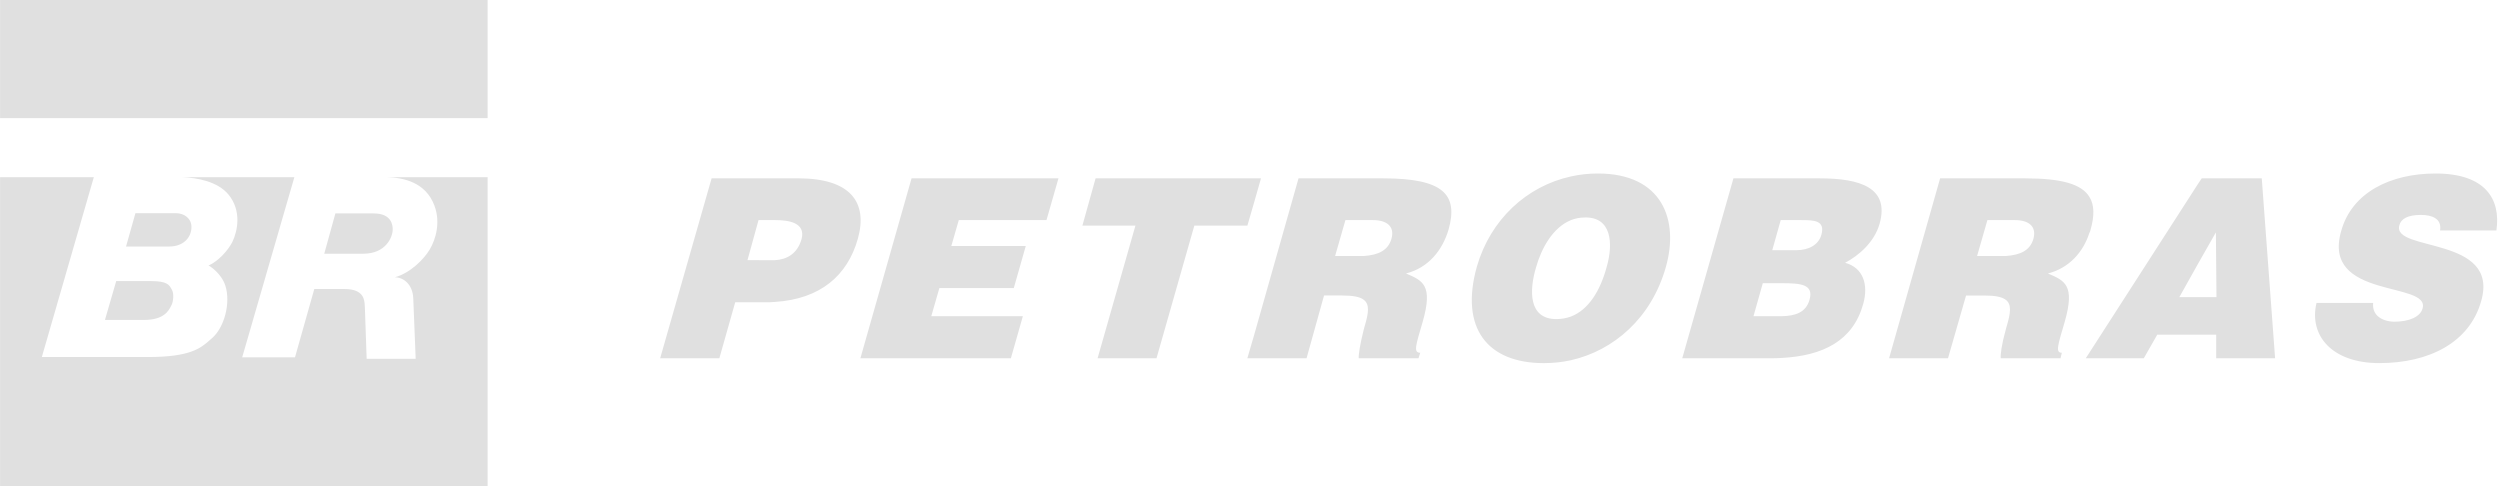 <svg xmlns="http://www.w3.org/2000/svg" width="180" height="35" viewBox="0 0 180 35" fill="none"><g clip-path="url(#clip0_116_287)"><path d="M35.109 0H0.004V8.505H35.109V0Z" fill="#E0E0E0"></path><path fill-rule="evenodd" clip-rule="evenodd" d="M90.306 14.541L90.791 12.842H78.882L77.932 16.244H81.751L79.026 25.795H83.268L85.992 16.244H89.811L90.306 14.541ZM98.18 18.433C99.274 18.362 99.945 18.013 100.183 17.198C100.441 16.289 99.832 15.847 98.851 15.847H96.87L96.127 18.433H97.809C97.943 18.433 98.067 18.433 98.18 18.433ZM98.18 23.767C98.201 23.698 98.222 23.627 98.242 23.535C98.552 22.509 98.624 21.902 98.18 21.578C97.901 21.368 97.406 21.275 96.611 21.275H95.331L94.072 25.794H89.81L90.305 24.095L93.494 12.842H99.604C103.928 12.842 105.001 14.008 104.299 16.523C103.856 18.013 102.865 19.271 101.234 19.691C102.442 20.204 103.185 20.529 102.442 23.139C101.946 24.839 101.74 25.398 102.256 25.398L102.132 25.794H97.829C97.809 25.537 97.922 24.793 98.18 23.767ZM113.114 12.702C113.743 12.562 114.393 12.492 115.044 12.492C119.677 12.492 120.916 15.824 119.935 19.249C118.893 22.907 116.189 25.237 113.114 25.935C112.484 26.075 111.834 26.145 111.153 26.145C107.097 26.145 105.095 23.629 106.333 19.202C107.314 15.801 109.925 13.401 113.114 12.702ZM113.114 22.789C114.373 22.3 115.209 20.948 115.673 19.248C116.189 17.477 116.003 15.614 114.115 15.659C113.743 15.659 113.413 15.729 113.114 15.847C111.782 16.382 110.967 17.921 110.596 19.248C110.1 20.902 110.038 22.975 112.061 22.975C112.433 22.976 112.784 22.906 113.114 22.789ZM128.305 20.391C129.626 20.391 130.607 20.46 130.287 21.578C130.029 22.509 129.255 22.742 128.305 22.766C128.233 22.766 128.161 22.766 128.088 22.766H126.251L126.922 20.39H128.274C128.274 20.391 128.274 20.391 128.305 20.391ZM128.305 15.847H129.699C130.608 15.847 131.423 15.869 131.143 16.894C130.937 17.641 130.215 18.013 129.347 18.013H127.603L128.212 15.847H128.305ZM128.305 25.771C131.236 25.61 133.403 24.559 134.146 21.904C134.549 20.485 134.146 19.271 132.846 18.921C133.826 18.409 134.962 17.431 135.333 16.104C136.056 13.516 133.94 12.842 131.03 12.842H124.807L121.122 25.795H127.459C127.748 25.794 128.026 25.794 128.305 25.771ZM144.405 18.433C145.499 18.362 146.169 18.013 146.406 17.198C146.653 16.289 146.055 15.847 145.074 15.847H143.093L142.35 18.433H144.022C144.167 18.433 144.281 18.433 144.405 18.433ZM150.432 16.779C150.483 16.686 150.504 16.614 150.525 16.523C150.803 15.544 150.803 14.752 150.432 14.169C149.874 13.26 148.45 12.842 145.819 12.842H139.688L136.014 25.795H140.256L141.556 21.276H142.836C143.632 21.276 144.116 21.369 144.406 21.579C144.849 21.904 144.777 22.51 144.468 23.536C144.447 23.628 144.426 23.698 144.406 23.768C144.117 24.794 144.024 25.538 144.055 25.795H148.358L148.451 25.399C147.966 25.399 148.172 24.84 148.668 23.14C149.411 20.53 148.668 20.205 147.45 19.692C148.987 19.294 149.988 18.153 150.432 16.779ZM179.741 16.593C180.071 14.333 178.946 12.492 175.365 12.492C172.104 12.492 169.327 13.865 168.564 16.638C167.14 21.578 174.994 20.227 174.426 22.207C174.261 22.813 173.456 23.162 172.403 23.162C171.98 23.162 171.568 23.046 171.289 22.835C170.979 22.602 170.824 22.276 170.866 21.811H166.789C166.232 24.141 167.884 26.144 171.31 26.144C174.87 26.144 177.811 24.677 178.647 21.671C179.999 16.963 172.197 18.153 172.754 16.219C172.868 15.754 173.363 15.474 174.313 15.474C174.705 15.474 175.087 15.543 175.334 15.707C175.592 15.87 175.758 16.149 175.685 16.593H179.741ZM158.244 13.26L158.523 12.842H162.847L163.807 25.795H159.565V24.096H155.323L154.353 25.795H150.174L150.432 25.399L158.244 13.26ZM158.244 21.392H159.586L159.544 16.732L158.244 19.016L156.913 21.392H158.244ZM55.78 15.847H54.614L53.819 18.729L55.777 18.736V18.734C56.661 18.689 57.408 18.269 57.711 17.221C58.036 16.009 56.732 15.847 55.824 15.847H55.78ZM55.78 21.74C55.547 21.764 55.313 21.764 55.08 21.764H52.935L51.794 25.793H47.532L51.236 12.84H57.478C61.206 12.84 62.51 14.539 61.764 17.196C61.018 19.83 59.085 21.531 55.78 21.74ZM72.783 25.794H61.949L65.632 12.841H76.209L75.347 15.847H69.032L68.496 17.71H73.856L72.993 20.74H67.635L67.052 22.767H73.646L72.783 25.794Z" fill="#E0E0E0"></path><path fill-rule="evenodd" clip-rule="evenodd" d="M12.676 15.35H9.751L9.075 17.748H12.207C13.124 17.748 13.785 17.169 13.785 16.339C13.785 15.724 13.258 15.35 12.676 15.35ZM10.897 20.239H8.367C8.365 20.243 7.556 23.036 7.556 23.036H10.369C11.807 23.036 12.146 22.367 12.307 22.048C12.323 22.015 12.338 21.987 12.351 21.963C12.469 21.753 12.546 21.149 12.376 20.863C12.362 20.838 12.348 20.813 12.334 20.788C12.186 20.521 12.031 20.239 10.897 20.239ZM26.913 15.367H24.148C24.134 15.438 23.346 18.267 23.346 18.267H26.164C27.755 18.267 28.275 17.103 28.275 16.51C28.275 16.257 28.225 15.367 26.913 15.367ZM6.755 12.758H0.005V35H35.109V12.758H27.867C29.032 12.791 30.645 13.106 31.28 14.807C31.727 16.007 31.386 17.214 30.935 17.972C30.542 18.631 29.56 19.658 28.429 19.964C29.017 19.964 29.709 20.433 29.755 21.477C29.77 21.774 29.929 25.834 29.929 25.834L26.399 25.833L26.274 22.215C26.27 22.172 26.268 22.122 26.266 22.067C26.247 21.599 26.216 20.809 24.8 20.809H22.629L21.239 25.73H17.437L21.194 12.758H13.108C14.217 12.794 15.685 13.076 16.453 14.011C17.41 15.178 17.111 16.628 16.727 17.428C16.653 17.584 16.049 18.637 15.012 19.12C15.104 19.145 15.938 19.681 16.224 20.564C16.629 21.814 16.146 23.609 15.246 24.364C15.19 24.412 15.134 24.461 15.077 24.511C14.457 25.055 13.716 25.706 10.675 25.706H3.012L6.755 12.758Z" fill="#E0E0E0"></path></g><defs><clipPath id="clip0_116_287"><rect width="179.796" height="35" fill="white"></rect></clipPath></defs></svg>